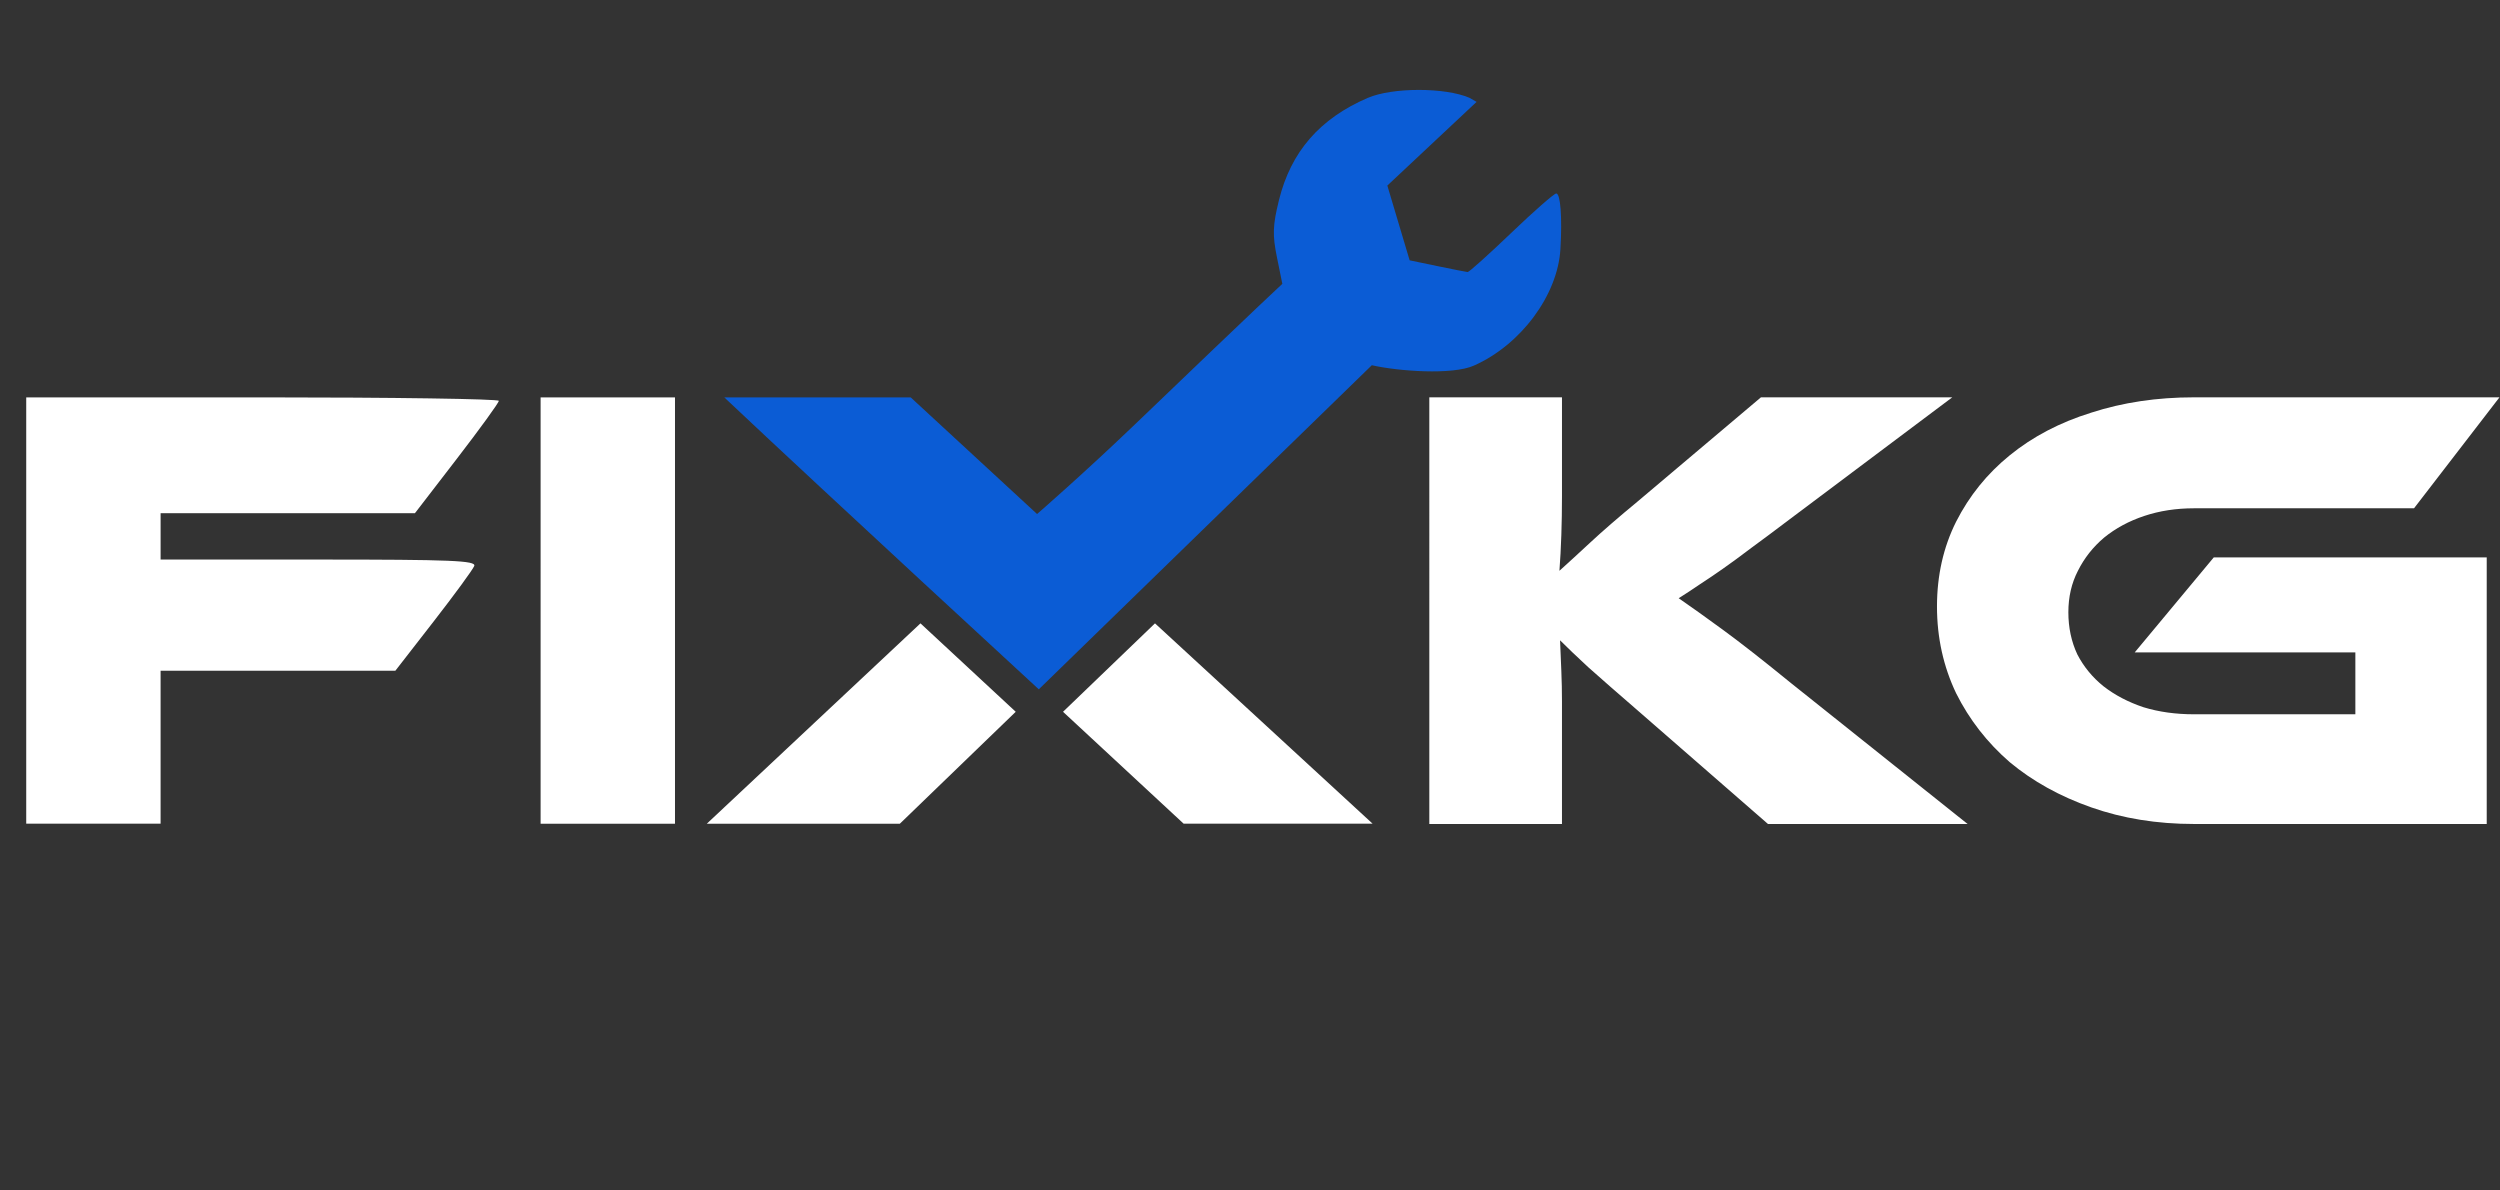 <?xml version="1.0" encoding="UTF-8" standalone="no"?>
<!-- Created with Inkscape (http://www.inkscape.org/) -->

<svg
   width="210px"
   height="100px"
   viewBox="0 0 210 100"
   version="1.1"
   id="SVGRoot"
   xml:space="preserve"
   xmlns="http://www.w3.org/2000/svg"
   xmlns:svg="http://www.w3.org/2000/svg"><rect x="0" y="0" width="210" height="100" fill="#333333" stroke="none"/><defs
     id="defs6934" /><path
     style="fill:#ffffff;fill-opacity:1;stroke-width:0.389"
     d="M 2.203,51.285 V 33.379 H 22.055 c 10.919,0 19.85,0.131 19.846,0.292 0,0.161 -1.591,2.35 -3.527,4.866 L 34.853,43.11 H 24.172 13.491 v 1.946 1.946 h 13.276 c 11.155,0 13.243,0.086 13.07,0.539 -0.114,0.297 -1.652,2.399 -3.418,4.671 l -3.211,4.132 h -9.859 -9.859 v 6.423 6.423 H 7.847 2.203 Z m 43.208,0 V 33.379 h 5.644 5.644 v 17.906 17.906 h -5.644 -5.644 z"
     id="path6531" /><path
     style="fill:#ffffff;fill-opacity:1;stroke-width:0.686;stroke-opacity:0.876"
     d="m 77.319,52.362 8.002,7.428 -9.733,9.401 h -16.215 z"
     id="path6533" /><path
     style="fill:#ffffff;fill-opacity:1;stroke-width:0.686;stroke-opacity:0.876"
     d="m 89.294,59.79 7.725,-7.428 18.28,16.828 H 99.426 Z"
     id="path6535" /><path
     style="fill:#0b5cd5;fill-opacity:1;stroke-width:0.389"
     d="m 60.84,33.379 h 15.657 l 10.616,9.799 c 0,0 3.901,-3.382 8.369,-7.67 4.468,-4.288 9.048,-8.668 10.178,-9.732 l 2.055,-1.934 -0.455,-2.243 c -0.379,-1.866 -0.35,-2.671 0.172,-4.787 1.003,-4.065 3.426,-6.854 7.462,-8.59 2.068,-0.89 6.492,-0.892 8.544,-0.005 l 0.594,0.341 -3.93,3.685 -3.566,3.344 1.139,3.819 0.735,2.462 2.328,0.484 c 1.281,0.266 2.425,0.492 2.542,0.501 0.118,0.01 1.768,-1.472 3.667,-3.292 1.899,-1.82 3.598,-3.309 3.776,-3.309 0.358,0 0.509,1.998 0.352,4.671 -0.227,3.871 -3.327,8.045 -7.269,9.789 -1.822,0.806 -6.335,0.473 -8.574,-0.032 -9.609,9.351 -13.644,13.278 -27.974,27.224 0,0 -17.795,-16.385 -26.42,-24.524 z"
     id="path6537" /><g
     aria-label="KG"
     id="g6543"
     style="font-weight:bold;font-size:97.58px;font-family:Roboto;-inkscape-font-specification:'Roboto Bold';fill:#ffffff;fill-opacity:1;stroke-width:10.173;stroke-opacity:0.876"
     transform="matrix(0.549,0,0,0.549,-2622.782,38.372)"><path
       d="m 5078.432,56.18 h -30.543 l -19.711,-17.174 q -5.074,-4.391 -7.806,-6.831 -2.635,-2.44 -4.294,-4.098 0.098,2.244 0.195,4.684 0.098,2.342 0.098,4.684 v 18.735 h -20.297 V -9.101 h 20.297 v 15.125 q 0,3.025 -0.098,5.952 -0.098,2.927 -0.293,5.464 1.952,-1.756 4.684,-4.294 2.83,-2.635 7.319,-6.343 l 18.833,-15.906 h 29.274 L 5051.11,9.634 q -3.22,2.44 -5.757,4.294 -2.439,1.854 -4.391,3.22 -1.952,1.366 -3.611,2.44 -1.561,1.073 -3.123,2.049 2.83,1.952 6.831,4.879 4.001,2.927 10.344,8.099 z"
       style="font-family:Ethnocentric;-inkscape-font-specification:'Ethnocentric Bold';fill:#ffffff;fill-opacity:1"
       id="path6539" /><path
       d="m 5116.099,15.391 h 41.764 v 40.789 h -44.789 q -8.489,0 -15.71,-2.537 -7.221,-2.537 -12.49,-6.928 -5.172,-4.489 -8.197,-10.539 -2.927,-6.148 -2.927,-13.271 0,-7.123 2.927,-12.978 3.025,-5.952 8.197,-10.148 5.269,-4.294 12.49,-6.538 7.221,-2.342 15.71,-2.342 h 46.741 l -13.076,16.979 h -33.665 q -4.098,0 -7.611,1.171 -3.513,1.171 -6.147,3.318 -2.537,2.147 -4.001,5.074 -1.464,2.83 -1.464,6.343 0,3.513 1.366,6.44 1.464,2.83 4.001,4.879 2.635,2.049 6.148,3.22 3.513,1.073 7.709,1.073 h 24.688 v -9.465 h -33.763 z"
       style="font-family:Ethnocentric;-inkscape-font-specification:'Ethnocentric Bold';fill:#ffffff;fill-opacity:1"
       id="path6541" /></g></svg>
